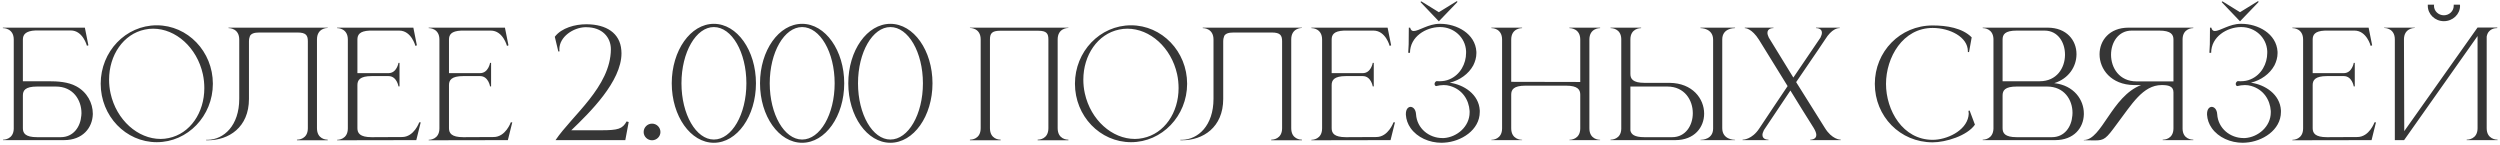 <?xml version="1.0" encoding="UTF-8"?> <svg xmlns="http://www.w3.org/2000/svg" width="860" height="50" viewBox="0 0 860 50" fill="none"><path d="M7.872 27.947H16.683C19.773 27.947 23.419 28.149 26.204 29.668C30.002 31.694 31.926 35.492 31.926 39.087V39.341C31.774 43.949 28.483 48.203 22.001 48.203H1.036V48.051H1.086C1.39 48.051 4.631 47.949 4.732 44.303V13.615C4.732 9.767 1.34 9.666 0.985 9.666V9.514H29.192L30.407 15.59L29.901 15.742C29.901 15.742 28.533 10.476 24.33 10.476H12.227C8.733 10.628 7.872 11.995 7.872 13.565V27.947ZM7.872 32.859V44.101C7.872 45.772 8.632 47.19 12.784 47.19H20.887C25.242 47.19 27.672 43.645 27.976 39.746C27.976 39.492 28.027 39.189 28.027 38.935C28.027 34.428 25.191 29.77 19.215 29.77H12.784C8.632 29.77 7.872 31.137 7.872 32.859ZM53.931 8.703C64.566 8.703 73.225 17.717 73.225 28.807C73.225 39.898 64.566 48.911 53.931 48.911C43.246 48.911 34.638 39.898 34.638 28.807C34.638 17.717 43.246 8.703 53.931 8.703ZM49.83 10.172C42.436 11.691 37.524 18.983 37.524 27.39C37.524 28.909 37.676 30.529 38.031 32.099C40.056 41.316 47.45 47.797 55.248 47.797C56.16 47.797 57.122 47.696 58.033 47.494C65.427 45.974 70.288 38.733 70.288 30.327C70.288 28.757 70.136 27.136 69.782 25.516C67.756 16.35 60.464 9.868 52.666 9.868C51.703 9.868 50.792 9.969 49.83 10.172ZM85.643 14.223V34.023C85.643 43.847 78.655 48.253 71.515 48.253H70.907V48.101H71.464C76.984 48 82.301 43.24 82.301 33.973V13.615C82.301 9.767 78.959 9.666 78.604 9.666V9.514H112.736V9.615C112.381 9.615 109.039 9.716 109.039 13.565V44.101C109.039 47.899 112.229 48.051 112.685 48.051H112.736V48.253H102.152V48.051H102.203C102.658 48.051 105.899 47.899 105.899 44.101V14.172C105.899 12.147 105.241 11.185 102.354 11.185H89.188C87.365 11.185 86.454 11.59 85.998 12.349C85.795 12.856 85.643 13.463 85.643 14.223ZM119.658 13.615C119.658 9.767 116.316 9.666 115.961 9.666V9.514H142.193L143.408 15.59L142.902 15.793C142.902 15.793 141.534 10.526 137.331 10.526H127.153C123.658 10.678 122.949 11.995 122.949 13.615V25.161H133.635C136.521 25.161 137.078 21.617 137.078 21.617H137.433V29.719H137.078C137.078 29.719 136.521 26.174 133.635 26.174H127.862C123.76 26.174 122.949 27.592 122.949 29.263V44.101C122.949 45.772 123.76 47.19 127.862 47.19L138.293 47.139C142.446 47.139 144.218 42.075 144.218 42.075H144.725L143.206 48.203L115.961 48.253V48.101C116.316 48.101 119.658 48 119.658 44.151V13.615ZM151.16 13.615C151.16 9.767 147.817 9.666 147.463 9.666V9.514H173.694L174.91 15.59L174.403 15.793C174.403 15.793 173.036 10.526 168.833 10.526H158.654C155.16 10.678 154.451 11.995 154.451 13.615V25.161H165.136C168.023 25.161 168.58 21.617 168.58 21.617H168.934V29.719H168.58C168.58 29.719 168.023 26.174 165.136 26.174H159.363C155.261 26.174 154.451 27.592 154.451 29.263V44.101C154.451 45.772 155.261 47.19 159.363 47.19L169.795 47.139C173.948 47.139 175.72 42.075 175.72 42.075H176.226L174.707 48.203L147.463 48.253V48.101C147.817 48.101 151.16 48 151.16 44.151V13.615ZM215.106 48.203H191.103C196.775 39.746 210.042 29.871 210.144 16.958C210.144 12.805 207.156 9.362 201.687 9.362H201.231C197.23 9.514 192.42 12.603 192.42 16.958L192.47 17.667L192.065 17.717L190.85 12.653C193.179 9.564 197.889 8.349 201.636 8.349H201.889C208.523 8.4 213.283 11.337 213.739 17.262L213.79 18.325C213.79 28.048 202.852 38.733 196.522 44.81H206.751C212.676 44.81 214.094 44.354 215.562 41.771L216.271 41.974L215.106 48.203ZM224.303 48.253C222.733 48.253 221.417 46.987 221.417 45.417C221.417 43.797 222.733 42.531 224.303 42.531C225.873 42.531 227.19 43.797 227.19 45.417C227.19 46.987 225.873 48.253 224.303 48.253ZM245.565 49.114C237.564 49.114 231.082 39.948 231.082 28.655C231.082 17.363 237.564 8.197 245.565 8.197C253.566 8.197 260.048 17.363 260.048 28.655C260.048 39.948 253.566 49.114 245.565 49.114ZM245.565 48C251.743 48 256.757 39.341 256.757 28.655C256.757 17.971 251.743 9.311 245.565 9.311C239.438 9.311 234.424 17.971 234.424 28.655C234.424 39.341 239.438 48 245.565 48ZM275.929 49.114C267.928 49.114 261.446 39.948 261.446 28.655C261.446 17.363 267.928 8.197 275.929 8.197C283.93 8.197 290.412 17.363 290.412 28.655C290.412 39.948 283.93 49.114 275.929 49.114ZM275.929 48C282.107 48 287.121 39.341 287.121 28.655C287.121 17.971 282.107 9.311 275.929 9.311C269.802 9.311 264.789 17.971 264.789 28.655C264.789 39.341 269.802 48 275.929 48ZM306.294 49.114C298.292 49.114 291.811 39.948 291.811 28.655C291.811 17.363 298.292 8.197 306.294 8.197C314.295 8.197 320.777 17.363 320.777 28.655C320.777 39.948 314.295 49.114 306.294 49.114ZM306.294 48C312.472 48 317.485 39.341 317.485 28.655C317.485 17.971 312.472 9.311 306.294 9.311C300.166 9.311 295.153 17.971 295.153 28.655C295.153 39.341 300.166 48 306.294 48ZM367.533 48.253H356.949V48.051H357C357.456 48.051 360.646 47.899 360.646 44.101V13.565C360.646 11.539 360.038 10.577 357.152 10.577H344.036C341.2 10.577 340.542 11.539 340.542 13.565V44.101C340.542 47.899 343.732 48.051 344.188 48.051H344.239V48.253H333.655V48.051H333.706C334.161 48.051 337.352 47.899 337.352 44.101V13.565C337.352 9.716 334.009 9.615 333.655 9.615V9.514H367.533V9.615C367.179 9.615 363.836 9.716 363.836 13.565V44.101C363.836 47.899 367.027 48.051 367.483 48.051H367.533V48.253ZM389.075 8.703C399.71 8.703 408.369 17.717 408.369 28.807C408.369 39.898 399.71 48.911 389.075 48.911C378.39 48.911 369.782 39.898 369.782 28.807C369.782 17.717 378.39 8.703 389.075 8.703ZM384.974 10.172C377.58 11.691 372.668 18.983 372.668 27.39C372.668 28.909 372.82 30.529 373.174 32.099C375.2 41.316 382.593 47.797 390.392 47.797C391.304 47.797 392.266 47.696 393.177 47.494C400.571 45.974 405.432 38.733 405.432 30.327C405.432 28.757 405.28 27.136 404.926 25.516C402.9 16.35 395.608 9.868 387.809 9.868C386.847 9.868 385.936 9.969 384.974 10.172ZM420.787 14.223V34.023C420.787 43.847 413.799 48.253 406.659 48.253H406.051V48.101H406.608C412.128 48 417.445 43.24 417.445 33.973V13.615C417.445 9.767 414.103 9.666 413.748 9.666V9.514H447.879V9.615C447.525 9.615 444.183 9.716 444.183 13.565V44.101C444.183 47.899 447.373 48.051 447.829 48.051H447.879V48.253H437.296V48.051H437.346C437.802 48.051 441.043 47.899 441.043 44.101V14.172C441.043 12.147 440.385 11.185 437.498 11.185H424.332C422.509 11.185 421.597 11.59 421.142 12.349C420.939 12.856 420.787 13.463 420.787 14.223ZM454.802 13.615C454.802 9.767 451.459 9.666 451.105 9.666V9.514H477.337L478.552 15.59L478.045 15.793C478.045 15.793 476.678 10.526 472.475 10.526H462.296C458.802 10.678 458.093 11.995 458.093 13.615V25.161H468.778C471.665 25.161 472.222 21.617 472.222 21.617H472.576V29.719H472.222C472.222 29.719 471.665 26.174 468.778 26.174H463.005C458.904 26.174 458.093 27.592 458.093 29.263V44.101C458.093 45.772 458.904 47.19 463.005 47.19L473.437 47.139C477.59 47.139 479.362 42.075 479.362 42.075H479.869L478.349 48.203L451.105 48.253V48.101C451.459 48.101 454.802 48 454.802 44.151V13.615ZM495.216 9.311C490.506 9.362 485.037 12.603 485.037 18.173H484.43L484.582 15.236L484.632 9.514H485.088C485.291 10.324 485.696 10.678 486.303 10.678C488.076 10.678 491.367 8.197 495.165 8.197H495.52C501.09 8.197 507.522 11.539 507.876 17.819V18.325C507.876 19.743 507.471 21.161 506.813 22.477C505.192 25.465 502.154 27.592 498.71 28.453C503.572 29.111 508.737 32.453 509.041 37.973V38.48C509.041 44.81 502.559 48.709 496.938 49.063C496.583 49.063 496.279 49.114 495.925 49.114C491.671 49.114 487.519 47.291 485.24 44.05C484.278 42.683 483.721 41.113 483.619 39.492V39.189C483.619 37.568 484.379 36.809 485.189 36.758C486.101 36.758 487.012 37.619 487.114 39.29C487.417 44.202 491.621 47.494 496.178 47.494H496.685C501.242 47.19 505.547 43.493 505.547 38.682V38.176C505.293 34.277 503.015 30.782 498.811 29.567C498.153 29.364 497.394 29.263 496.634 29.263C495.722 29.263 494.811 29.415 494.001 29.618C493.646 29.516 493.494 29.213 493.494 28.858C493.494 28.504 493.747 28.048 494.203 27.896C494.507 27.947 494.862 27.947 495.165 27.947C496.381 27.947 497.596 27.744 498.609 27.288C502.356 25.718 504.331 21.87 504.331 18.224V17.565C504.078 12.805 500.077 9.311 495.419 9.311H495.216ZM488.987 0.5L494.963 4.196L501.141 0.398C501.242 0.398 501.343 0.55 501.343 0.652C501.343 0.702 501.293 0.753 501.293 0.753L494.963 7.336L488.734 0.804C488.734 0.804 488.683 0.753 488.683 0.702C488.683 0.601 488.785 0.5 488.886 0.5H488.987ZM516.718 13.615C516.718 9.767 513.376 9.666 513.021 9.666V9.514H523.605V9.666C523.251 9.666 519.858 9.767 519.858 13.615V28.149L543.608 28.2V13.615C543.608 9.767 540.215 9.666 539.861 9.666V9.514H550.444V9.666C550.09 9.666 546.748 9.767 546.748 13.615V44.151C546.748 48 550.09 48.101 550.444 48.101V48.203H539.861V48.101C540.215 48.101 543.608 48 543.608 44.151V32.555C543.608 30.884 542.798 29.466 538.696 29.466H524.77C520.617 29.466 519.858 30.884 519.858 32.555V44.151C519.858 48 523.251 48.101 523.605 48.101V48.203H513.021V48.101C513.376 48.101 516.718 48 516.718 44.151V13.615ZM575.236 47.19C579.845 47.19 582.326 43.139 582.326 38.935C582.326 34.428 579.49 29.77 573.565 29.77H560.855V44.86C561.108 46.177 562.171 47.19 565.665 47.19H575.236ZM576.3 48.203H554.018V48.051H554.069C554.373 48.051 557.614 47.949 557.715 44.354V13.362C557.614 9.767 554.373 9.666 554.069 9.666H554.018V9.514H564.551V9.666C564.197 9.666 560.855 9.767 560.855 13.565V25.415C560.855 27.086 561.614 28.504 565.767 28.504H574.375C582.275 28.605 586.225 33.973 586.225 39.087C586.225 43.746 582.934 48.203 576.3 48.203ZM596.86 48.203H584.959V48.101H585.01C585.567 48.101 589.314 47.949 589.314 44.202V13.666C589.314 9.716 585.162 9.666 584.959 9.666V9.514H596.86V9.666H596.809C596.252 9.666 592.454 9.817 592.454 13.565V44.101C592.454 48 596.454 48.101 596.809 48.101H596.86V48.203ZM633.219 48.203H622.736V48.051C622.989 48.051 624.812 48 624.812 46.43C624.812 45.873 624.559 45.063 623.901 43.999C621.065 39.594 618.685 35.593 615.9 31.137L606.785 44.759C606.43 45.468 606.278 46.025 606.278 46.43C606.278 48 608.051 48.051 608.304 48.051H608.354V48.203H599.442V48.051C599.594 48.051 602.683 48.051 605.215 44.151C608.405 39.29 611.697 34.479 614.938 29.618L605.113 13.717C602.632 9.767 600.404 9.666 600.201 9.666V9.514H610.076V9.666H610.026C609.772 9.666 608 9.716 608 11.286C608 11.742 608.152 12.248 608.456 12.906L616.913 26.681L626.23 12.957C626.585 12.248 626.737 11.691 626.737 11.235C626.737 9.716 624.964 9.666 624.762 9.666H624.711V9.514H632.864V9.666H632.763C632.206 9.666 630.13 9.868 627.851 13.565C624.61 18.477 621.166 23.338 617.875 28.25L627.75 43.999C630.18 47.949 632.965 48.051 633.219 48.051V48.203ZM664.84 48.962C653.598 48.962 644.939 39.999 644.939 28.858C644.939 17.768 653.598 8.754 664.84 8.754C669.651 8.754 675.07 9.615 678.26 12.856L677.348 17.92H676.943V17.616C676.943 12.704 670.714 9.615 664.84 9.615C654.56 9.615 648.787 19.743 648.787 28.858C648.787 37.973 654.56 48.101 664.84 48.101C669.6 48.101 676.234 45.114 677.146 39.999L677.247 39.087L677.146 38.125L677.551 38.024L679.374 42.885C676.69 46.734 669.297 48.962 664.84 48.962ZM688.89 27.947H701.651C707.525 27.947 710.311 23.389 710.361 18.933V18.781C710.361 14.578 707.93 10.526 703.322 10.526H693.751C689.649 10.526 688.89 11.894 688.89 13.615V27.947ZM688.89 32.859V44.101C688.89 45.772 689.649 47.19 693.751 47.19H705.854C710.209 47.19 712.589 43.645 712.893 39.746C712.944 39.442 712.944 39.138 712.944 38.834C712.944 34.327 710.108 29.77 704.183 29.77H693.751C689.649 29.77 688.89 31.137 688.89 32.859ZM685.75 44.303V13.362C685.598 9.767 682.408 9.666 682.104 9.666H682.053V9.514H704.386C710.969 9.514 714.311 13.919 714.311 18.578V18.781C714.26 22.883 711.678 27.035 706.664 28.605C713.45 29.364 716.843 34.327 716.843 39.037V39.341C716.742 43.949 713.45 48.203 706.968 48.203H682.053V48.051H682.104C682.408 48.051 685.598 47.949 685.75 44.303ZM747.669 27.997V13.615C747.669 11.944 746.909 10.526 742.757 10.526H733.287C728.679 10.526 726.197 14.628 726.197 18.831C726.197 23.338 729.033 27.997 734.958 27.997H747.669ZM720.576 48.304L716.829 48.253V48.152H716.88C723.007 48.152 726.451 33.112 736.528 29.263H734.097C726.197 29.162 722.247 23.794 722.247 18.679C722.247 13.97 725.59 9.514 732.223 9.514H754.505V9.666H754.454C754.151 9.666 750.91 9.767 750.808 13.413V44.354C750.91 47.899 753.999 48.051 754.454 48.051H754.505V48.203H743.972V48.051H744.023C744.478 48.051 747.669 47.899 747.669 44.151V31.745C747.669 29.567 745.744 29.263 743.668 29.263H743.617C737.136 29.263 733.287 35.948 728.223 42.632C724.476 47.747 723.919 48.304 720.576 48.304ZM770.818 9.311C766.109 9.362 760.64 12.603 760.64 18.173H760.032L760.184 15.236L760.234 9.514H760.69C760.893 10.324 761.298 10.678 761.906 10.678C763.678 10.678 766.97 8.197 770.768 8.197H771.122C776.692 8.197 783.124 11.539 783.478 17.819V18.325C783.478 19.743 783.073 21.161 782.415 22.477C780.794 25.465 777.756 27.592 774.312 28.453C779.174 29.111 784.339 32.453 784.643 37.973V38.48C784.643 44.81 778.161 48.709 772.54 49.063C772.186 49.063 771.882 49.114 771.527 49.114C767.273 49.114 763.121 47.291 760.842 44.05C759.88 42.683 759.323 41.113 759.222 39.492V39.189C759.222 37.568 759.981 36.809 760.791 36.758C761.703 36.758 762.615 37.619 762.716 39.29C763.02 44.202 767.223 47.494 771.78 47.494H772.287C776.844 47.19 781.149 43.493 781.149 38.682V38.176C780.896 34.277 778.617 30.782 774.414 29.567C773.755 29.364 772.996 29.263 772.236 29.263C771.325 29.263 770.413 29.415 769.603 29.618C769.248 29.516 769.096 29.213 769.096 28.858C769.096 28.504 769.35 28.048 769.805 27.896C770.109 27.947 770.464 27.947 770.768 27.947C771.983 27.947 773.198 27.744 774.211 27.288C777.958 25.718 779.933 21.87 779.933 18.224V17.565C779.68 12.805 775.68 9.311 771.021 9.311H770.818ZM764.589 0.5L770.565 4.196L776.743 0.398C776.844 0.398 776.946 0.55 776.946 0.652C776.946 0.702 776.895 0.753 776.895 0.753L770.565 7.336L764.336 0.804C764.336 0.804 764.286 0.753 764.286 0.702C764.286 0.601 764.387 0.5 764.488 0.5H764.589ZM792.27 13.615C792.27 9.767 788.928 9.666 788.573 9.666V9.514H814.805L816.02 15.59L815.514 15.793C815.514 15.793 814.146 10.526 809.943 10.526H799.765C796.27 10.678 795.561 11.995 795.561 13.615V25.161H806.246C809.133 25.161 809.69 21.617 809.69 21.617H810.044V29.719H809.69C809.69 29.719 809.133 26.174 806.246 26.174H800.474C796.372 26.174 795.561 27.592 795.561 29.263V44.101C795.561 45.772 796.372 47.19 800.474 47.19L810.905 47.139C815.058 47.139 816.83 42.075 816.83 42.075H817.337L815.817 48.203L788.573 48.253V48.101C788.928 48.101 792.27 48 792.27 44.151V13.615ZM846.205 1.614C846.205 1.715 846.256 1.867 846.256 2.019C846.256 4.905 843.774 7.285 840.685 7.285C837.647 7.285 835.165 4.905 835.165 2.019V1.614H837.343C837.292 1.715 837.292 1.867 837.292 2.019C837.292 3.791 838.812 5.26 840.685 5.26C842.559 5.26 844.078 3.791 844.078 2.019V1.614H846.205ZM823.822 13.565C823.822 9.716 820.48 9.615 820.125 9.615V9.514H830.709V9.615C830.355 9.615 826.962 9.716 826.962 13.565L827.063 45.114L852.282 9.463H859.068V9.666H858.966C858.409 9.666 855.877 9.817 855.421 12.603V44.101C855.421 47.949 858.814 48.051 859.169 48.051V48.203H848.534V48.051C848.889 48.051 852.282 47.949 852.282 44.101V12.4L827.012 48.203H823.822V13.565Z" fill="#363636"></path></svg> 